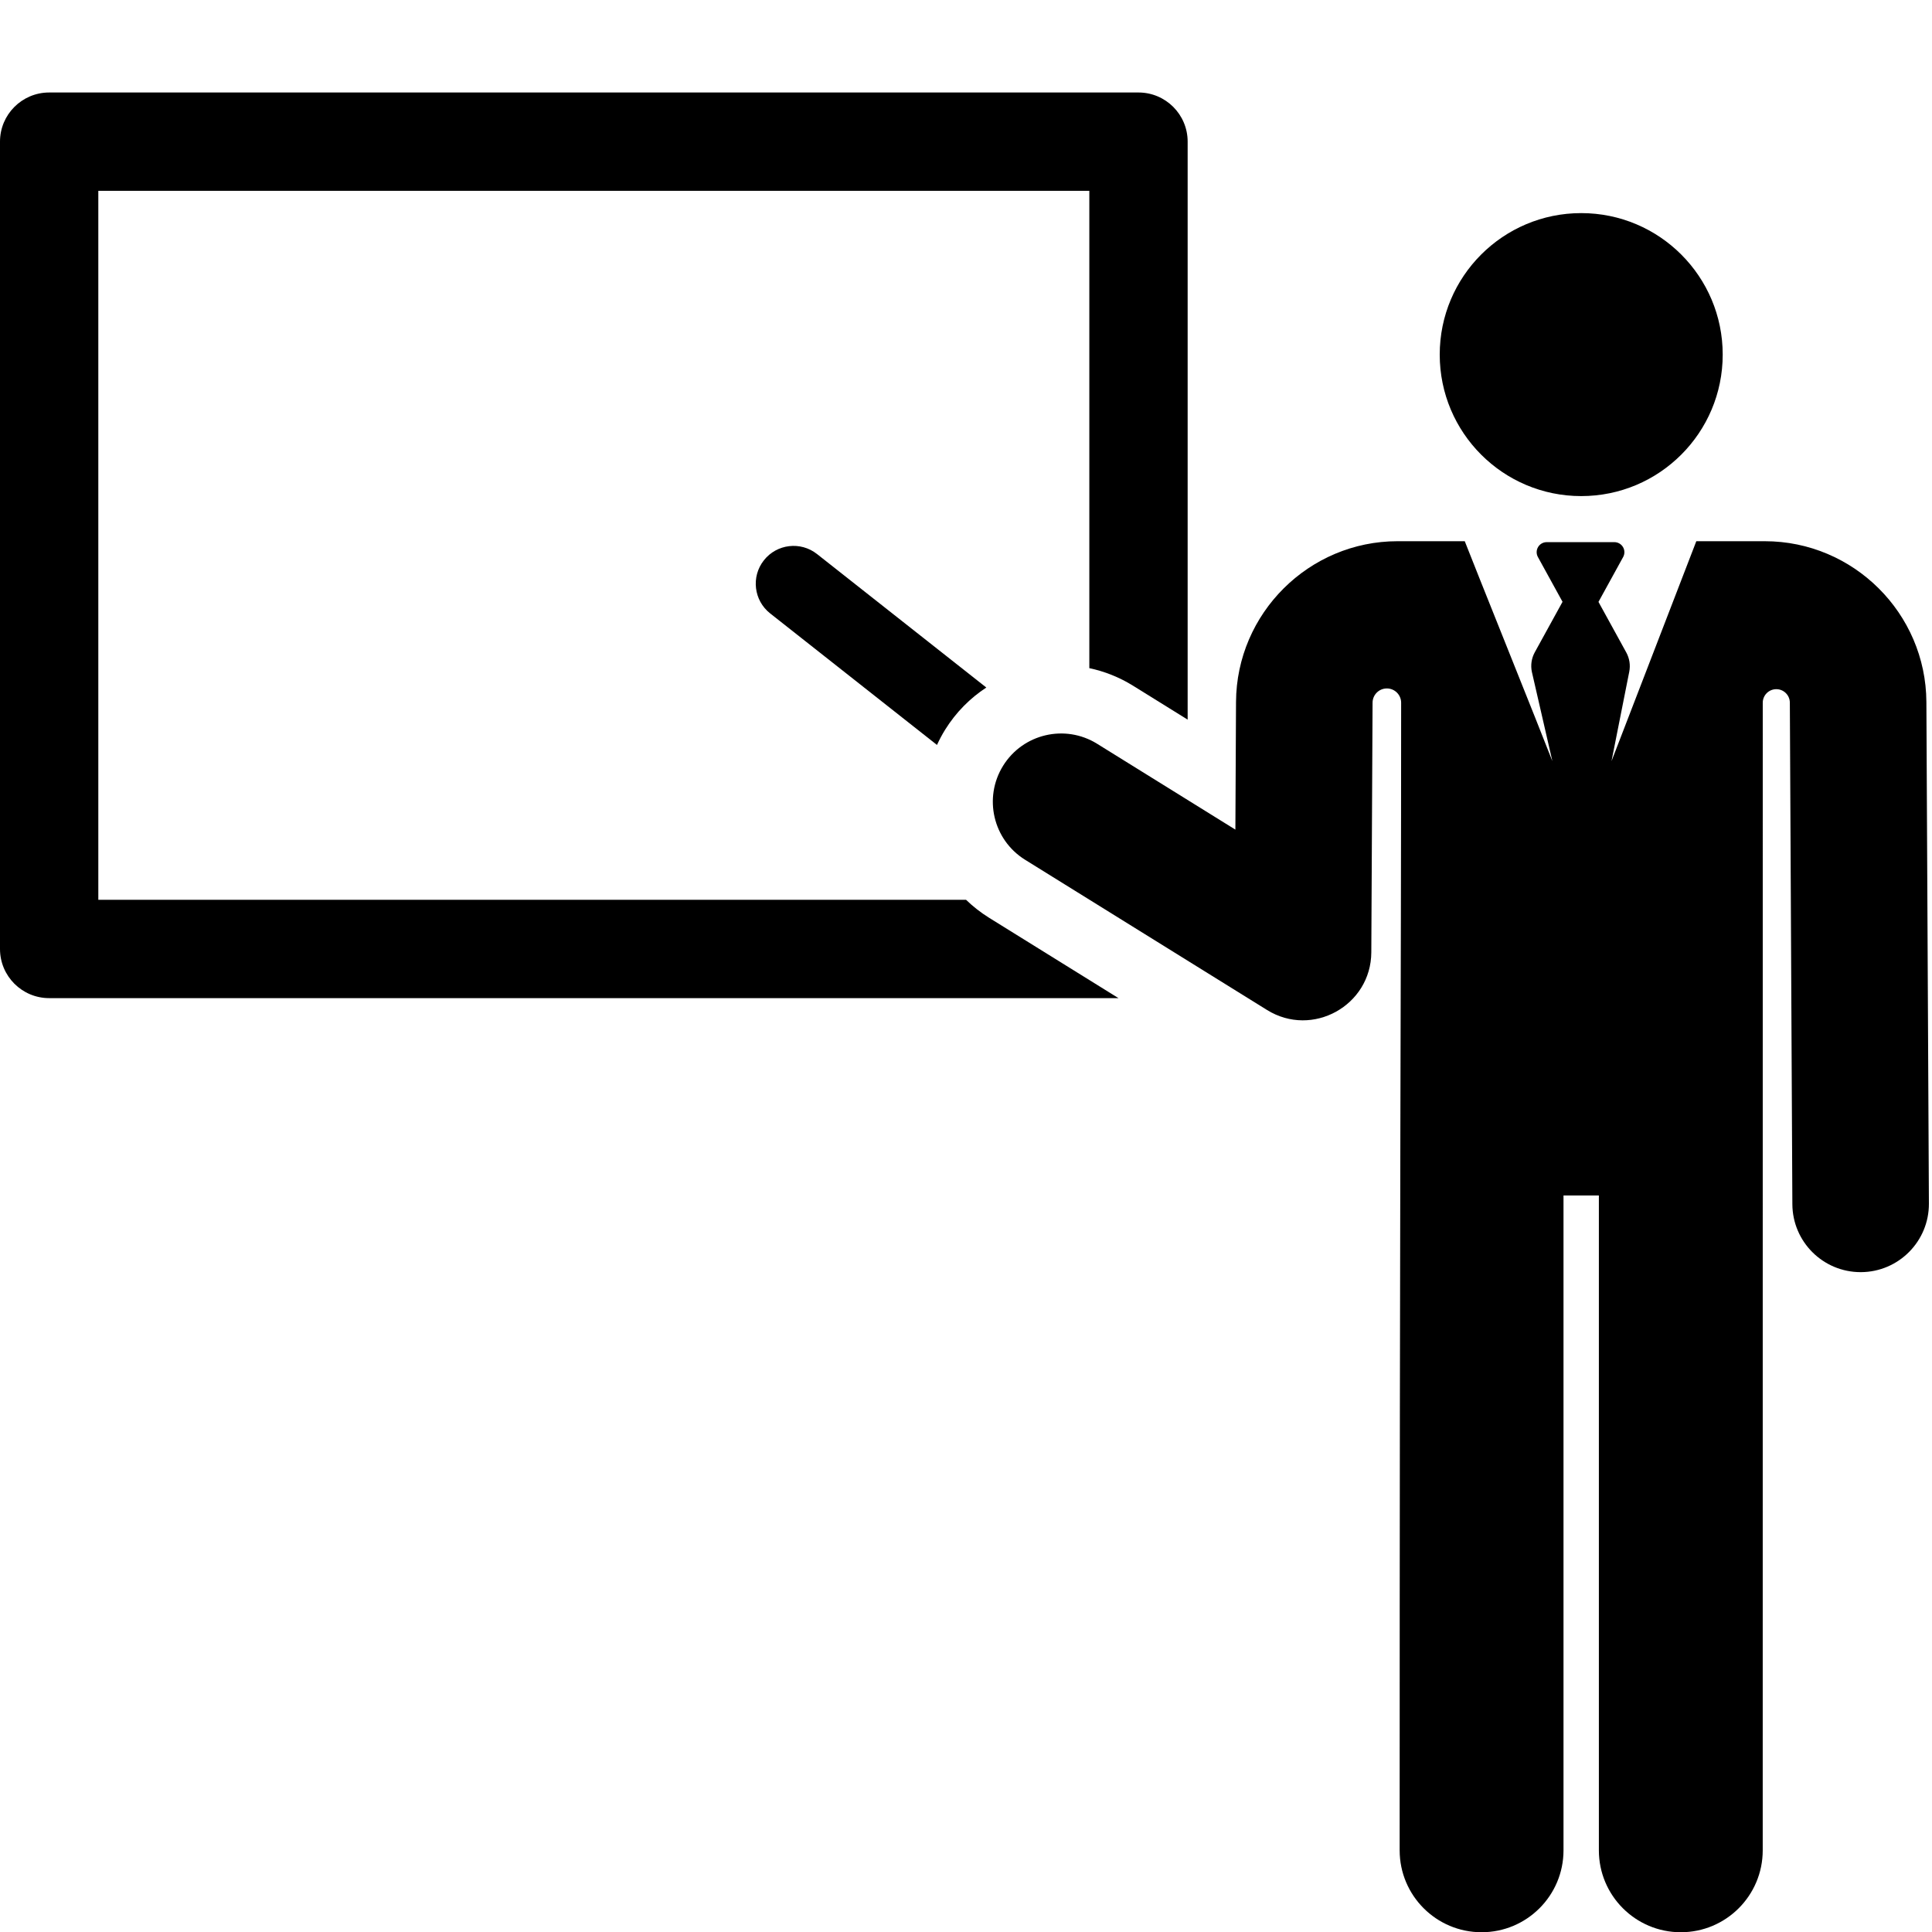 <?xml version="1.0" encoding="UTF-8" standalone="no"?> <svg xmlns:inkscape="http://www.inkscape.org/namespaces/inkscape" xmlns:sodipodi="http://sodipodi.sourceforge.net/DTD/sodipodi-0.dtd" xmlns="http://www.w3.org/2000/svg" xmlns:svg="http://www.w3.org/2000/svg" fill="#000000" height="80" width="80" version="1.1" id="Layer_1" viewBox="0 0 80 80" xml:space="preserve"><defs id="defs8"></defs> <g id="g9" transform="matrix(0.156,0,0,0.156,0,1.984)" style="stroke-width:6.4"><g id="g2" style="stroke-width:6.4"> <g id="g1" style="stroke-width:6.4"> <path d="M 302.195,11.833 H 13.049 C 5.842,11.833 0,17.675 0,24.882 v 214.289 c 0,7.207 5.842,13.049 13.049,13.049 h 283.839 l -34.352,-21.329 c -2.247,-1.396 -4.282,-3.002 -6.109,-4.768 H 26.097 V 37.93 h 263.049 v 126.703 c 4.01,0.847 7.943,2.39 11.625,4.677 l 14.473,8.986 V 24.882 c 0,-7.207 -5.842,-13.049 -13.049,-13.049 z" id="path1" style="stroke-width:6.4"></path> </g> </g><g id="g4" style="stroke-width:6.4"> <g id="g3" style="stroke-width:6.4"> <path d="m 216.857,134.337 c -4.352,-3.43 -10.665,-2.685 -14.097,1.668 -3.432,4.353 -2.686,10.665 1.668,14.097 l 44.279,34.914 c 0.63,-1.371 1.34,-2.719 2.156,-4.034 2.883,-4.643 6.649,-8.401 10.94,-11.206 z" id="path2" style="stroke-width:6.4"></path> </g> </g><g id="g6" style="stroke-width:6.4"> <g id="g5" style="stroke-width:6.4"> <circle cx="419.71" cy="81.405" r="37.557" id="circle4" style="stroke-width:6.4"></circle> </g> </g><g id="g8" style="stroke-width:6.4"> <g id="g7" style="stroke-width:6.4"> <path d="m 511.33,173.609 c -0.118,-23.528 -19.355,-42.67 -42.884,-42.67 H 450.26 c -17.831,46.242 -11.329,29.381 -22.507,58.37 l 4.709,-23.724 c 0.346,-1.744 0.067,-3.555 -0.79,-5.113 l -7.381,-13.424 6.551,-11.914 c 0.454,-0.826 0.438,-1.829 -0.041,-2.64 -0.479,-0.811 -1.352,-1.308 -2.293,-1.308 h -17.96 c -0.942,0 -1.813,0.497 -2.293,1.308 -0.48,0.811 -0.495,1.815 -0.041,2.64 l 6.537,11.889 -7.367,13.4 c -0.873,1.589 -1.147,3.438 -0.77,5.211 l 5.438,23.675 c -3.119,-8.087 -21.08,-52.728 -23.255,-58.37 h -17.83 c -23.529,0 -42.766,19.141 -42.884,42.67 -0.098,19.565 -0.016,3.179 -0.17,33.884 l -36.702,-22.787 c -8.501,-5.28 -19.674,-2.667 -24.953,5.836 -5.279,8.503 -2.666,19.675 5.836,24.954 l 64.219,39.873 c 12.028,7.47 27.609,-1.167 27.68,-15.304 0.036,-7.091 0.292,-57.809 0.334,-66.275 0.013,-2.092 1.714,-3.776 3.805,-3.769 2.089,0.007 3.779,1.703 3.779,3.794 -0.018,87.323 -0.394,111.735 -0.394,304.606 0,12.01 9.736,21.746 21.746,21.746 12.01,0 21.746,-9.736 21.746,-21.746 V 304.604 h 9.388 v 173.817 c 0,12.01 9.736,21.746 21.746,21.746 12.01,0 21.746,-9.736 21.746,-21.746 l 0.008,-304.612 c 0,-1.981 1.604,-3.589 3.586,-3.595 1.981,-0.006 3.595,1.594 3.605,3.577 l 0.669,133.132 c 0.05,9.977 8.154,18.03 18.119,18.03 0.031,0 0.062,0 0.094,0 10.007,-0.05 18.081,-8.205 18.03,-18.212 z" id="path6" style="stroke-width:6.4"></path> </g> </g></g> </svg> 